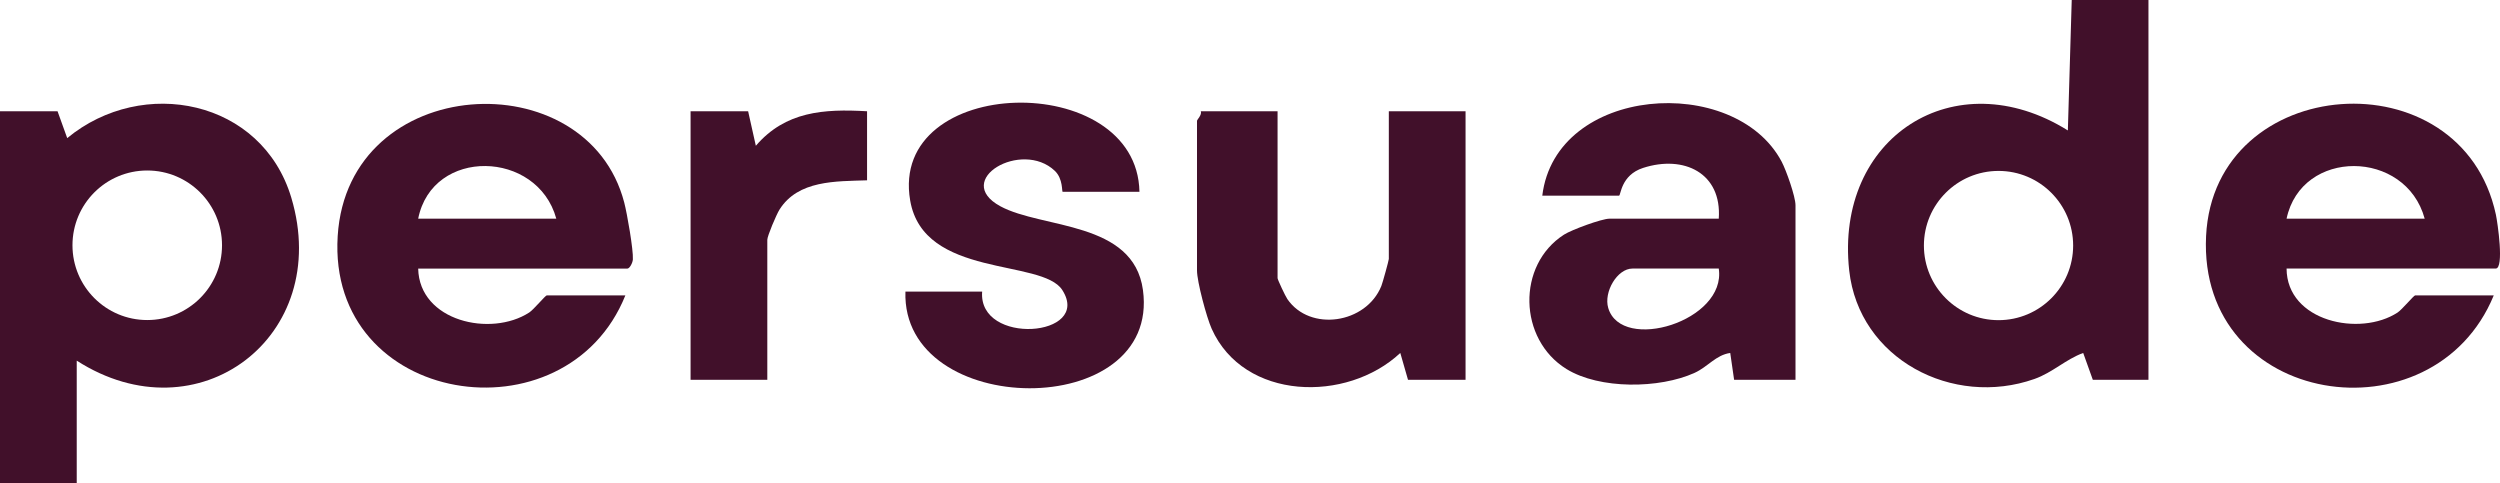 <?xml version="1.0" encoding="UTF-8"?>
<svg id="Laag_1" data-name="Laag 1" xmlns="http://www.w3.org/2000/svg" viewBox="0 0 651.63 126">
  <defs>
    <style>
      .cls-1 {
        fill: #41102a;
      }
    </style>
  </defs>
  <path class="cls-1" d="M560,0v99h-14.5l-2.51-7c-4.55,1.66-7.99,5.11-12.71,6.78-21.28,7.51-45.74-5.17-48.28-28.27-3.82-34.78,27.56-54.88,56.99-36.51l1.01-34s20,0,20,0ZM540.37,64c0-10.74-8.71-19.45-19.45-19.45s-19.45,8.71-19.45,19.45,8.71,19.45,19.45,19.45,19.45-8.71,19.45-19.45Z"/>
  <path class="cls-1" d="M20,94v32H0V29h15l2.52,7c19.67-16.25,50.78-10.03,58.42,15.56,10.81,36.19-24.36,62.74-55.94,42.44ZM57.87,63.93c0-10.76-8.72-19.49-19.49-19.49s-19.49,8.72-19.49,19.49,8.72,19.49,19.49,19.49,19.49-8.72,19.49-19.49Z"/>
  <path class="cls-1" d="M596,70c.06,13.81,19.15,17.87,28.95,11.45,1.13-.74,4.21-4.45,4.55-4.45h20.5c-15.74,38.3-77.16,29.2-74.98-15.48,2.07-42.55,66.61-47.26,75.54-5.57.43,2.01,2.21,14.05-.05,14.05h-54.51ZM632,57c-4.93-18.19-32.13-18.39-36,0h36Z"/>
  <path class="cls-1" d="M109,70c.28,13.73,18.94,17.95,28.95,11.45,1.14-.74,4.21-4.45,4.55-4.45h20.5c-15.46,38.43-77.75,28.93-74.98-15.48,2.65-42.64,65.04-45.84,74.69-8.72.75,2.87,2.4,12.33,2.25,14.81-.06.92-.84,2.4-1.45,2.4h-54.51ZM145,57c-4.92-17.97-32.31-18.63-36,0h36Z"/>
  <path class="cls-1" d="M468,99h-16l-1.01-7c-3.75.53-5.82,3.61-9.3,5.19-9.14,4.15-24.74,4.33-33.38-1-12.56-7.75-13.01-27.11-.65-35.03,2-1.28,9.86-4.16,11.84-4.16h28.5c.84-11.9-9.09-16.68-19.73-13.23-5.85,1.9-5.77,7.23-6.27,7.23h-20c3.49-28.73,50.14-31.93,62.38-8.88,1.22,2.3,3.62,9.13,3.62,11.38v45.5ZM448,70h-22.5c-3.96,0-7.55,6.1-6.31,10.28,3.47,11.7,30.86,3.43,28.81-10.28Z"/>
  <path class="cls-1" d="M333,29v43.5c0,.39,2.04,4.72,2.55,5.45,5.89,8.6,20.52,6.45,24.5-3.4.33-.81,1.95-6.69,1.95-7.05V29h20v70h-15l-2.01-7c-13.95,13.06-40.78,12.44-49.17-6.32-1.33-2.97-3.82-12.28-3.82-15.18V31.5c0-.33,1.32-1.52,1-2.5h20Z"/>
  <path class="cls-1" d="M297,50h-20c-.29,0,.15-3.35-2.05-5.46-8.62-8.23-26.8,2.37-14.21,9.22,10.86,5.91,34.71,3.78,37.17,21.83,4.68,34.43-62.98,33.73-61.91.41h20c-1.11,14.18,28.79,11.91,20.89-.4-5.29-8.25-36.16-2.99-39.65-23.33-5.65-32.94,59.17-34.29,59.76-2.26h0Z"/>
  <path class="cls-1" d="M195,29l2.01,9c7.71-8.98,17.71-9.65,28.99-9v18c-8.12.28-17.99-.08-22.84,7.66-.78,1.25-3.16,6.83-3.16,7.84v36.5h-20V29h15Z"/>
</svg>